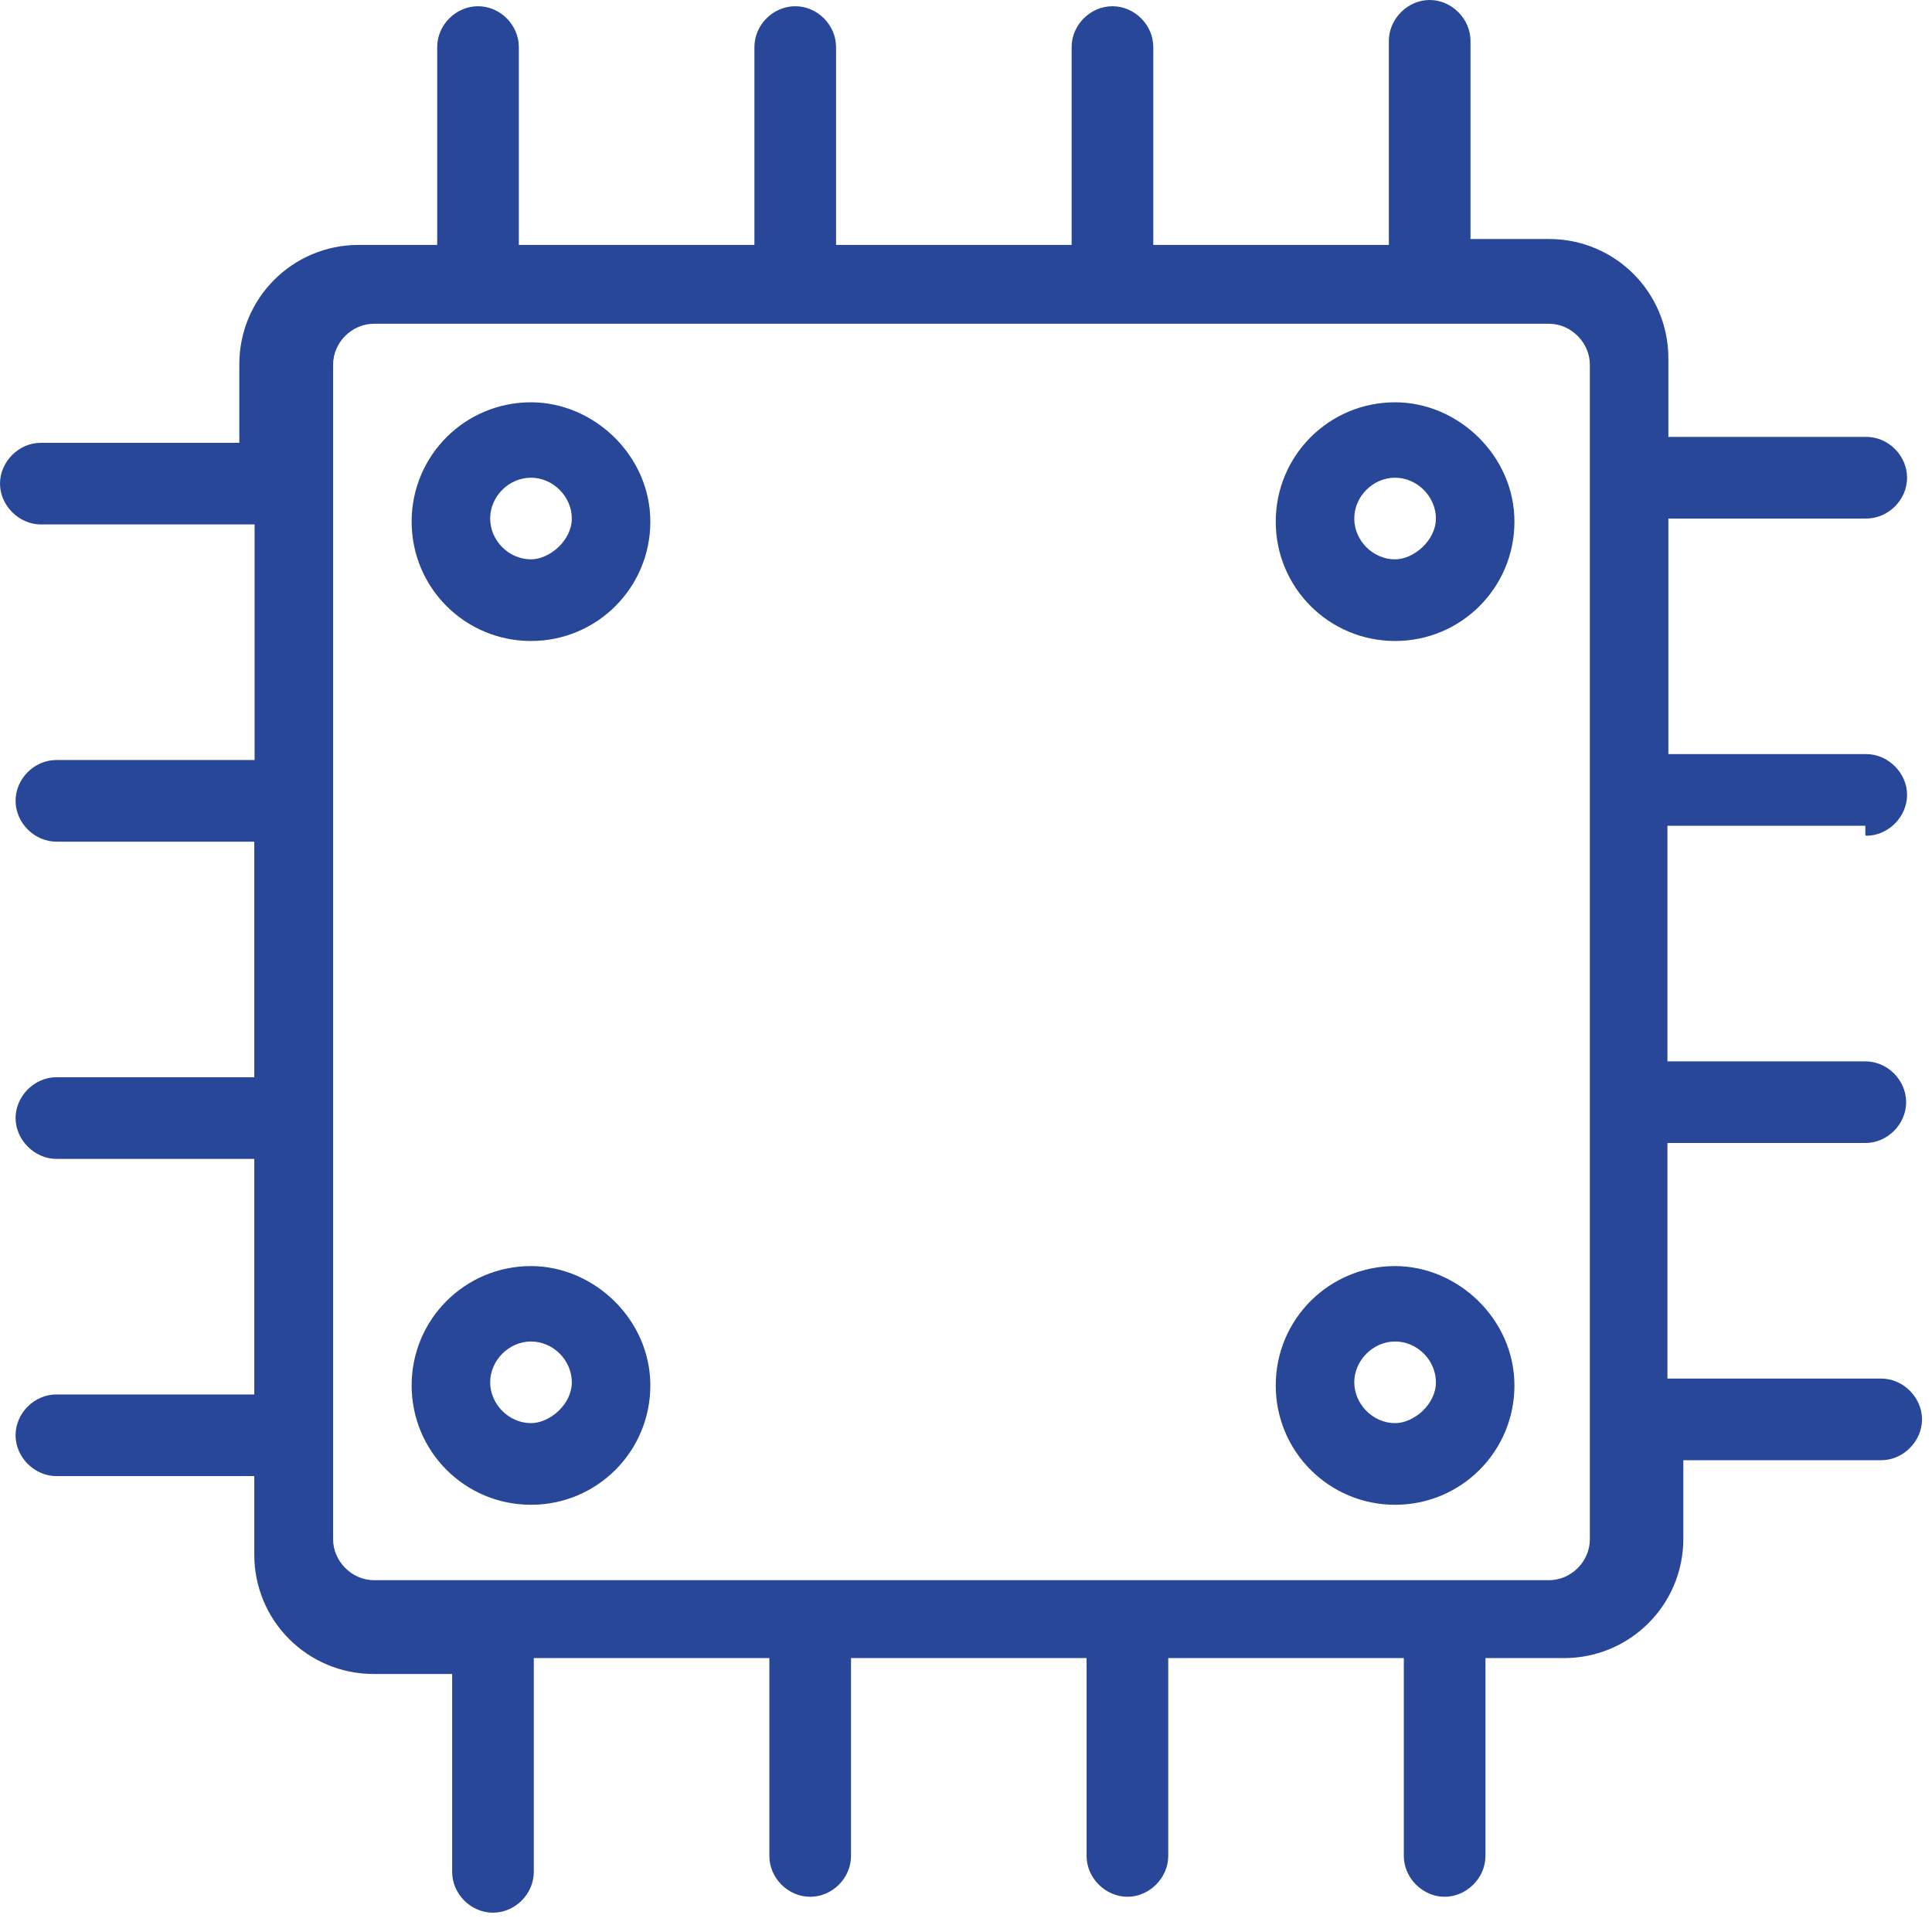 <svg xmlns="http://www.w3.org/2000/svg" width="62" height="62" viewBox="0 0 62 62" fill="none"><g clip-path="url(#clip0_3048_658)"><path d="M59.89 26.82C60.6 26.82 61.2 26.21 61.2 25.51C61.2 24.81 60.6 24.2 59.89 24.2H53.54V16.64H59.89C60.6 16.64 61.2 16.04 61.2 15.33C61.2 14.62 60.6 14.02 59.89 14.02H53.54V11.5C53.54 9.38 51.83 7.67 49.71 7.67H47.19V1.31C47.19 0.61 46.59 0 45.88 0C45.17 0 44.57 0.61 44.57 1.31V7.86H37.01V1.51C37.01 0.8 36.41 0.2 35.7 0.2C34.99 0.2 34.39 0.8 34.39 1.51V7.86H26.83V1.51C26.83 0.8 26.23 0.2 25.52 0.2C24.81 0.2 24.21 0.8 24.21 1.51V7.86H16.65V1.51C16.65 0.8 16.05 0.2 15.34 0.2C14.63 0.2 14.03 0.8 14.03 1.51V7.86H11.51C9.39 7.86 7.68 9.57 7.68 11.69V14.21H1.31C0.6 14.21 0 14.82 0 15.52C0 16.22 0.61 16.83 1.31 16.83H8.17V24.39H1.81C1.1 24.39 0.5 24.99 0.5 25.7C0.5 26.41 1.11 27.01 1.81 27.01H8.16V34.57H1.81C1.1 34.57 0.5 35.18 0.5 35.88C0.5 36.58 1.11 37.19 1.81 37.19H8.16V44.75H1.81C1.1 44.75 0.5 45.35 0.5 46.06C0.5 46.77 1.11 47.37 1.81 47.37H8.16V49.89C8.16 52.01 9.87 53.72 11.99 53.72H14.51V60.07C14.51 60.78 15.11 61.38 15.82 61.38C16.53 61.38 17.13 60.78 17.13 60.07V53.21H24.69V59.56C24.69 60.27 25.29 60.87 26 60.87C26.71 60.87 27.31 60.27 27.31 59.56V53.21H34.87V59.56C34.87 60.27 35.48 60.87 36.18 60.87C36.88 60.87 37.49 60.27 37.49 59.56V53.21H45.05V59.56C45.05 60.27 45.66 60.87 46.36 60.87C47.06 60.87 47.67 60.27 47.67 59.56V53.21H50.19C52.31 53.21 54.02 51.5 54.02 49.38V46.86H60.37C61.08 46.86 61.68 46.25 61.68 45.55C61.68 44.85 61.08 44.24 60.37 44.24H53.51V36.68H59.86C60.57 36.68 61.17 36.08 61.17 35.37C61.17 34.66 60.57 34.06 59.86 34.06H53.51V26.5H59.86V26.8L59.89 26.82ZM51.02 49.4C51.02 50.11 50.42 50.71 49.71 50.71H12C11.29 50.71 10.69 50.1 10.69 49.4V11.7C10.69 10.99 11.29 10.39 12 10.39H49.71C50.42 10.39 51.02 11 51.02 11.7V49.41V49.4Z" fill="#294799"></path><path d="M17.04 12.91C14.92 12.91 13.21 14.62 13.21 16.74C13.21 18.86 14.92 20.57 17.04 20.57C19.16 20.57 20.87 18.86 20.87 16.74C20.87 14.62 19.06 12.91 17.04 12.91ZM17.04 17.95C16.33 17.95 15.73 17.35 15.73 16.64C15.73 15.93 16.33 15.33 17.04 15.33C17.75 15.33 18.35 15.94 18.35 16.64C18.35 17.34 17.64 17.95 17.04 17.95Z" fill="#294799"></path><path d="M17.04 40.63C14.92 40.63 13.21 42.34 13.21 44.46C13.21 46.58 14.92 48.29 17.04 48.29C19.16 48.29 20.87 46.58 20.87 44.46C20.87 42.34 19.06 40.63 17.04 40.63ZM17.04 45.67C16.33 45.67 15.73 45.06 15.73 44.36C15.73 43.66 16.33 43.05 17.04 43.05C17.75 43.05 18.35 43.65 18.35 44.36C18.35 45.07 17.64 45.67 17.04 45.67Z" fill="#294799"></path><path d="M44.77 12.91C42.65 12.91 40.94 14.62 40.94 16.74C40.94 18.86 42.65 20.57 44.77 20.57C46.89 20.57 48.6 18.86 48.6 16.74C48.6 14.62 46.79 12.91 44.77 12.91ZM44.77 17.95C44.06 17.95 43.46 17.35 43.46 16.64C43.46 15.93 44.06 15.33 44.77 15.33C45.48 15.33 46.08 15.94 46.08 16.64C46.08 17.34 45.37 17.95 44.77 17.95Z" fill="#294799"></path><path d="M44.77 40.63C42.65 40.63 40.94 42.34 40.94 44.46C40.94 46.58 42.65 48.29 44.77 48.29C46.89 48.29 48.6 46.58 48.6 44.46C48.6 42.34 46.79 40.63 44.77 40.63ZM44.77 45.67C44.06 45.67 43.46 45.06 43.46 44.36C43.46 43.66 44.06 43.05 44.77 43.05C45.48 43.05 46.08 43.65 46.08 44.36C46.08 45.07 45.37 45.67 44.77 45.67Z" fill="#294799"></path></g><defs><clipPath id="clip0_3048_658"><rect width="61.7" height="61.4" fill="white"></rect></clipPath></defs></svg>